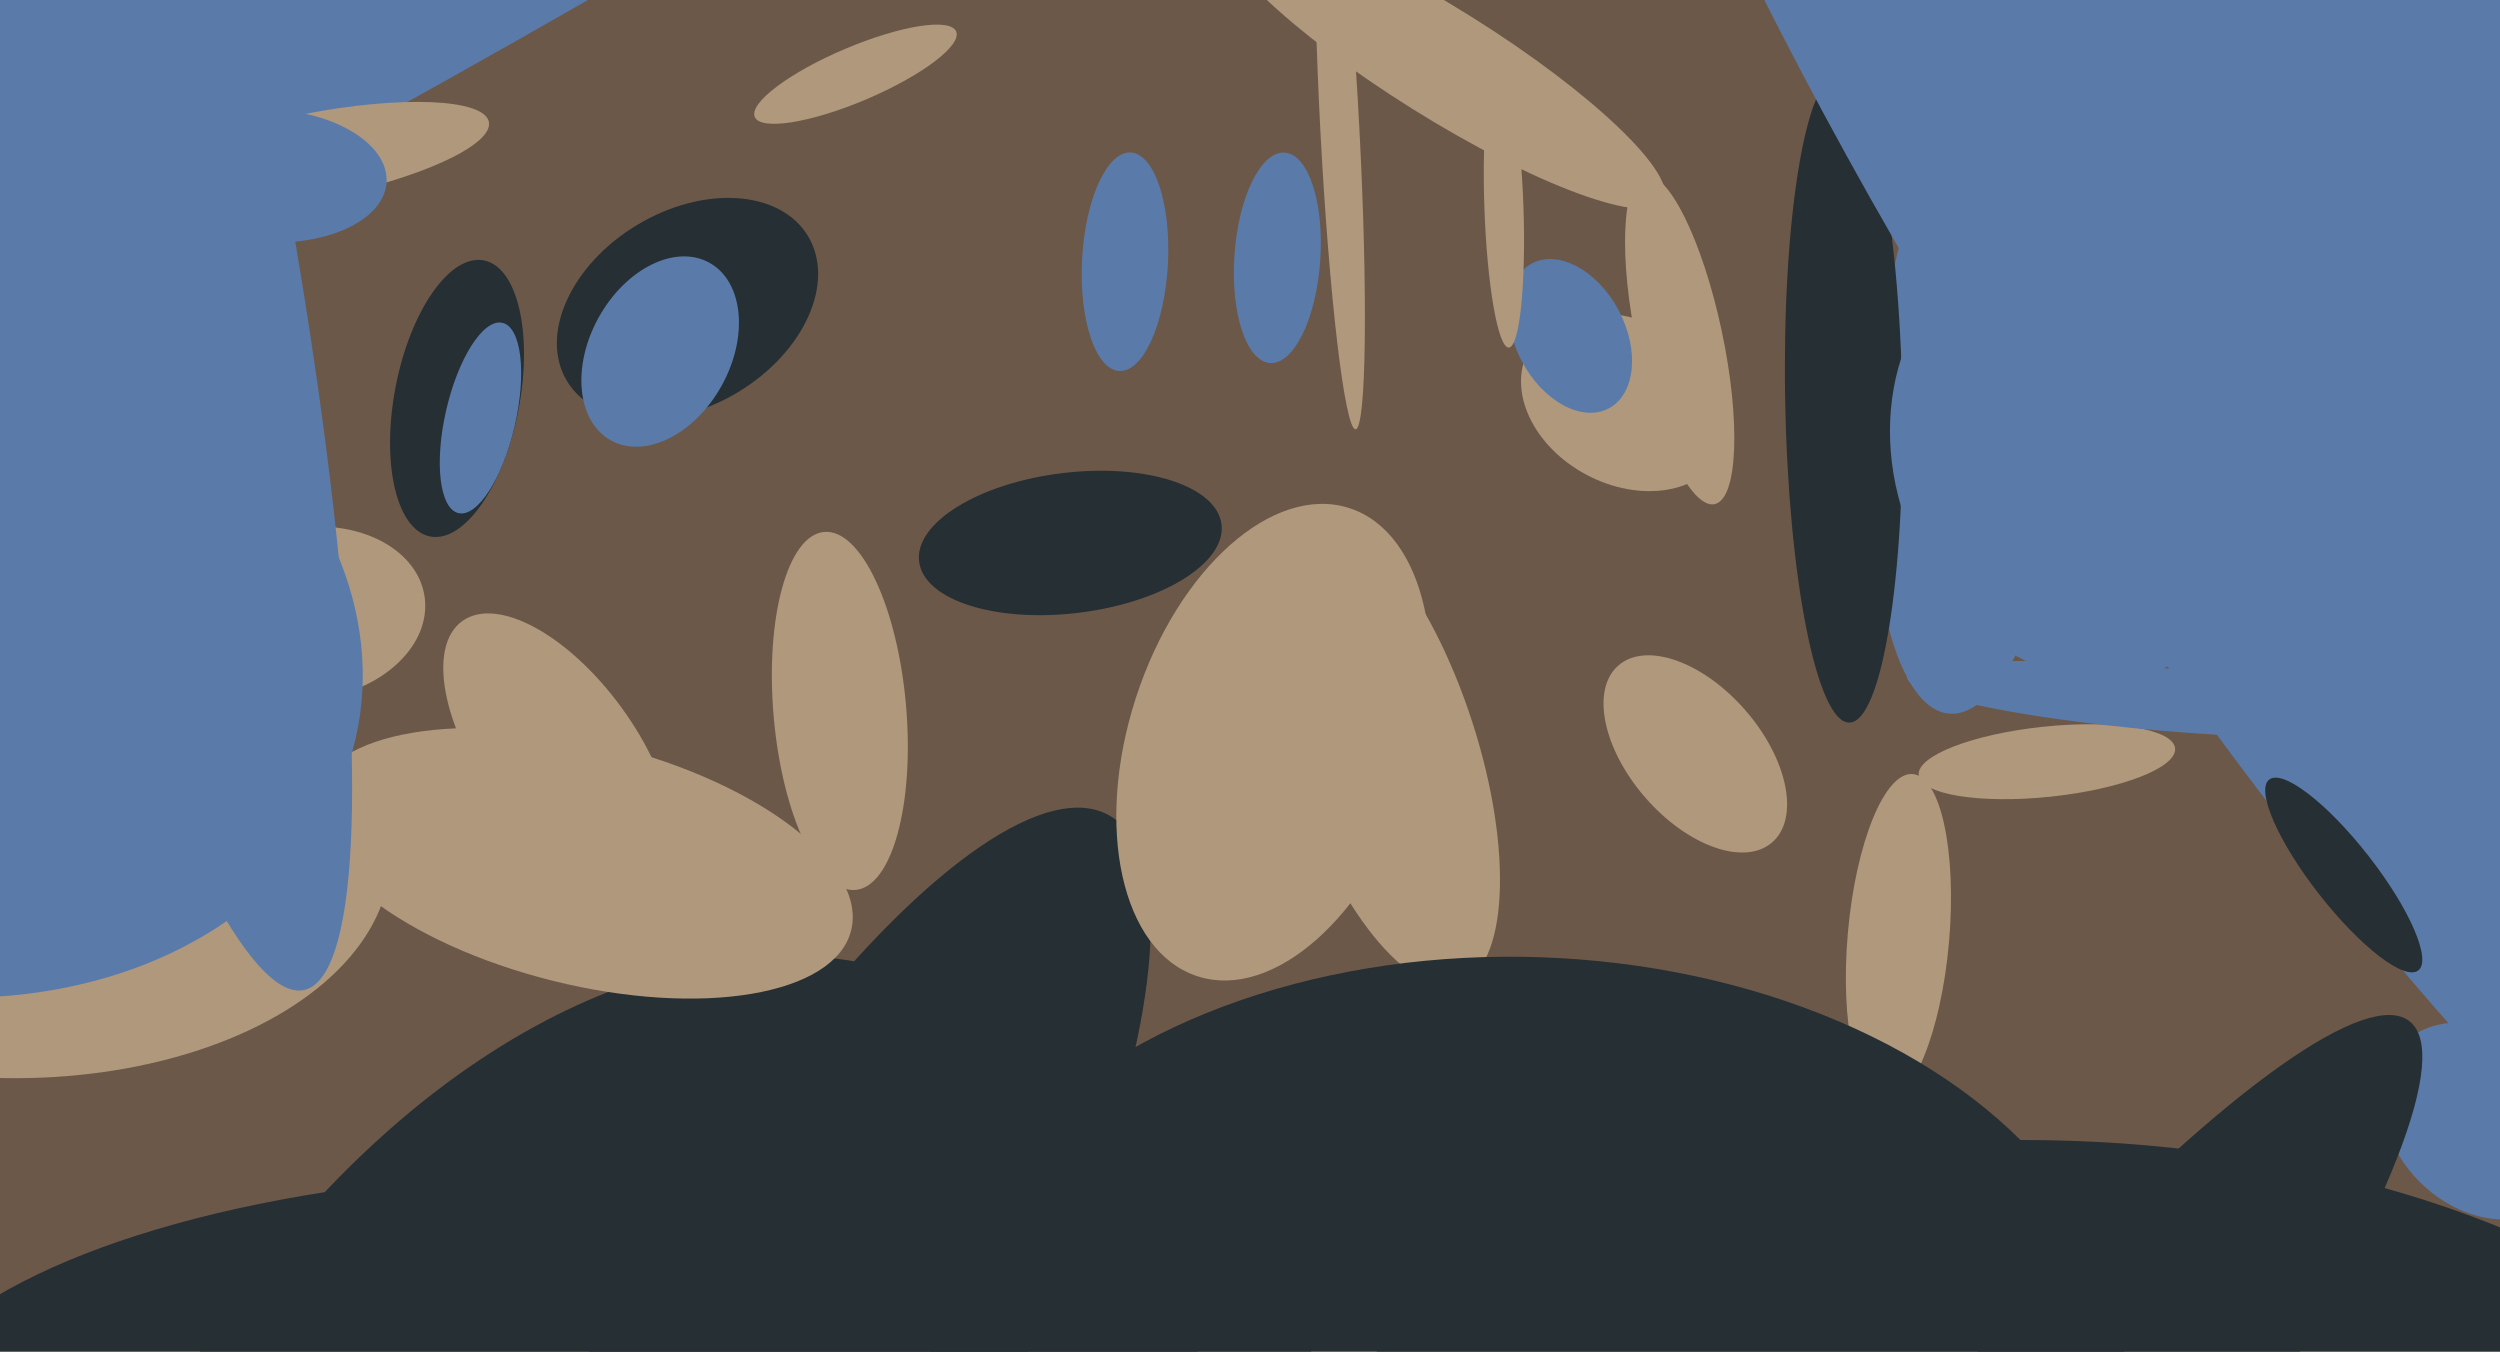 <svg xmlns="http://www.w3.org/2000/svg" width="640px" height="346px">
  <rect width="640" height="346" fill="rgb(108,88,73)"/>
  <ellipse cx="506" cy="102" rx="81" ry="26" transform="rotate(95,506,102)" fill="rgb(90,123,170)"/>
  <ellipse cx="472" cy="102" rx="83" ry="15" transform="rotate(89,472,102)" fill="rgb(38,47,52)"/>
  <ellipse cx="524" cy="195" rx="9" ry="33" transform="rotate(84,524,195)" fill="rgb(176,152,124)"/>
  <ellipse cx="288" cy="67" rx="11" ry="28" transform="rotate(3,288,67)" fill="rgb(90,123,170)"/>
  <ellipse cx="430" cy="87" rx="11" ry="43" transform="rotate(168,430,87)" fill="rgb(176,152,124)"/>
  <ellipse cx="219" cy="19" rx="28" ry="7" transform="rotate(157,219,19)" fill="rgb(176,152,124)"/>
  <ellipse cx="343" cy="33" rx="77" ry="5" transform="rotate(87,343,33)" fill="rgb(176,152,124)"/>
  <ellipse cx="117" cy="102" rx="36" ry="16" transform="rotate(101,117,102)" fill="rgb(38,47,52)"/>
  <ellipse cx="176" cy="79" rx="36" ry="25" transform="rotate(149,176,79)" fill="rgb(38,47,52)"/>
  <ellipse cx="434" cy="193" rx="30" ry="17" transform="rotate(49,434,193)" fill="rgb(176,152,124)"/>
  <ellipse cx="327" cy="66" rx="11" ry="27" transform="rotate(4,327,66)" fill="rgb(90,123,170)"/>
  <ellipse cx="215" cy="182" rx="17" ry="46" transform="rotate(175,215,182)" fill="rgb(176,152,124)"/>
  <ellipse cx="2" cy="218" rx="98" ry="58" transform="rotate(1,2,218)" fill="rgb(176,152,124)"/>
  <ellipse cx="416" cy="103" rx="28" ry="21" transform="rotate(28,416,103)" fill="rgb(176,152,124)"/>
  <ellipse cx="369" cy="16" rx="67" ry="14" transform="rotate(32,369,16)" fill="rgb(176,152,124)"/>
  <ellipse cx="635" cy="287" rx="22" ry="28" transform="rotate(135,635,287)" fill="rgb(90,123,170)"/>
  <ellipse cx="553" cy="179" rx="8" ry="65" transform="rotate(95,553,179)" fill="rgb(90,123,170)"/>
  <ellipse cx="143" cy="193" rx="20" ry="42" transform="rotate(144,143,193)" fill="rgb(176,152,124)"/>
  <ellipse cx="486" cy="240" rx="13" ry="42" transform="rotate(5,486,240)" fill="rgb(176,152,124)"/>
  <ellipse cx="123" cy="107" rx="25" ry="9" transform="rotate(103,123,107)" fill="rgb(90,123,170)"/>
  <ellipse cx="7" cy="54" rx="22" ry="341" transform="rotate(62,7,54)" fill="rgb(90,123,170)"/>
  <ellipse cx="354" cy="192" rx="24" ry="63" transform="rotate(162,354,192)" fill="rgb(176,152,124)"/>
  <ellipse cx="161" cy="374" rx="192" ry="74" transform="rotate(1,161,374)" fill="rgb(38,47,52)"/>
  <ellipse cx="601" cy="47" rx="384" ry="107" transform="rotate(58,601,47)" fill="rgb(90,123,170)"/>
  <ellipse cx="391" cy="347" rx="153" ry="102" transform="rotate(2,391,347)" fill="rgb(38,47,52)"/>
  <ellipse cx="274" cy="139" rx="18" ry="39" transform="rotate(83,274,139)" fill="rgb(38,47,52)"/>
  <ellipse cx="80" cy="40" rx="11" ry="46" transform="rotate(79,80,40)" fill="rgb(176,152,124)"/>
  <ellipse cx="200" cy="360" rx="50" ry="173" transform="rotate(29,200,360)" fill="rgb(38,47,52)"/>
  <ellipse cx="527" cy="397" rx="195" ry="105" transform="rotate(2,527,397)" fill="rgb(38,47,52)"/>
  <ellipse cx="402" cy="86" rx="21" ry="14" transform="rotate(62,402,86)" fill="rgb(90,123,170)"/>
  <ellipse cx="79" cy="157" rx="30" ry="22" transform="rotate(172,79,157)" fill="rgb(176,152,124)"/>
  <ellipse cx="169" cy="90" rx="26" ry="18" transform="rotate(119,169,90)" fill="rgb(90,123,170)"/>
  <ellipse cx="155" cy="452" rx="217" ry="142" transform="rotate(113,155,452)" fill="rgb(38,47,52)"/>
  <ellipse cx="149" cy="221" rx="71" ry="31" transform="rotate(14,149,221)" fill="rgb(176,152,124)"/>
  <ellipse cx="482" cy="434" rx="219" ry="38" transform="rotate(128,482,434)" fill="rgb(38,47,52)"/>
  <ellipse cx="326" cy="190" rx="37" ry="63" transform="rotate(18,326,190)" fill="rgb(176,152,124)"/>
  <ellipse cx="25" cy="5" rx="39" ry="254" transform="rotate(168,25,5)" fill="rgb(90,123,170)"/>
  <ellipse cx="600" cy="224" rx="31" ry="8" transform="rotate(52,600,224)" fill="rgb(38,47,52)"/>
  <ellipse cx="385" cy="53" rx="5" ry="36" transform="rotate(178,385,53)" fill="rgb(176,152,124)"/>
  <ellipse cx="69" cy="45" rx="17" ry="30" transform="rotate(93,69,45)" fill="rgb(90,123,170)"/>
  <ellipse cx="-22" cy="163" rx="116" ry="91" transform="rotate(13,-22,163)" fill="rgb(90,123,170)"/>
  <ellipse cx="533" cy="117" rx="58" ry="48" transform="rotate(71,533,117)" fill="rgb(90,123,170)"/>
</svg>